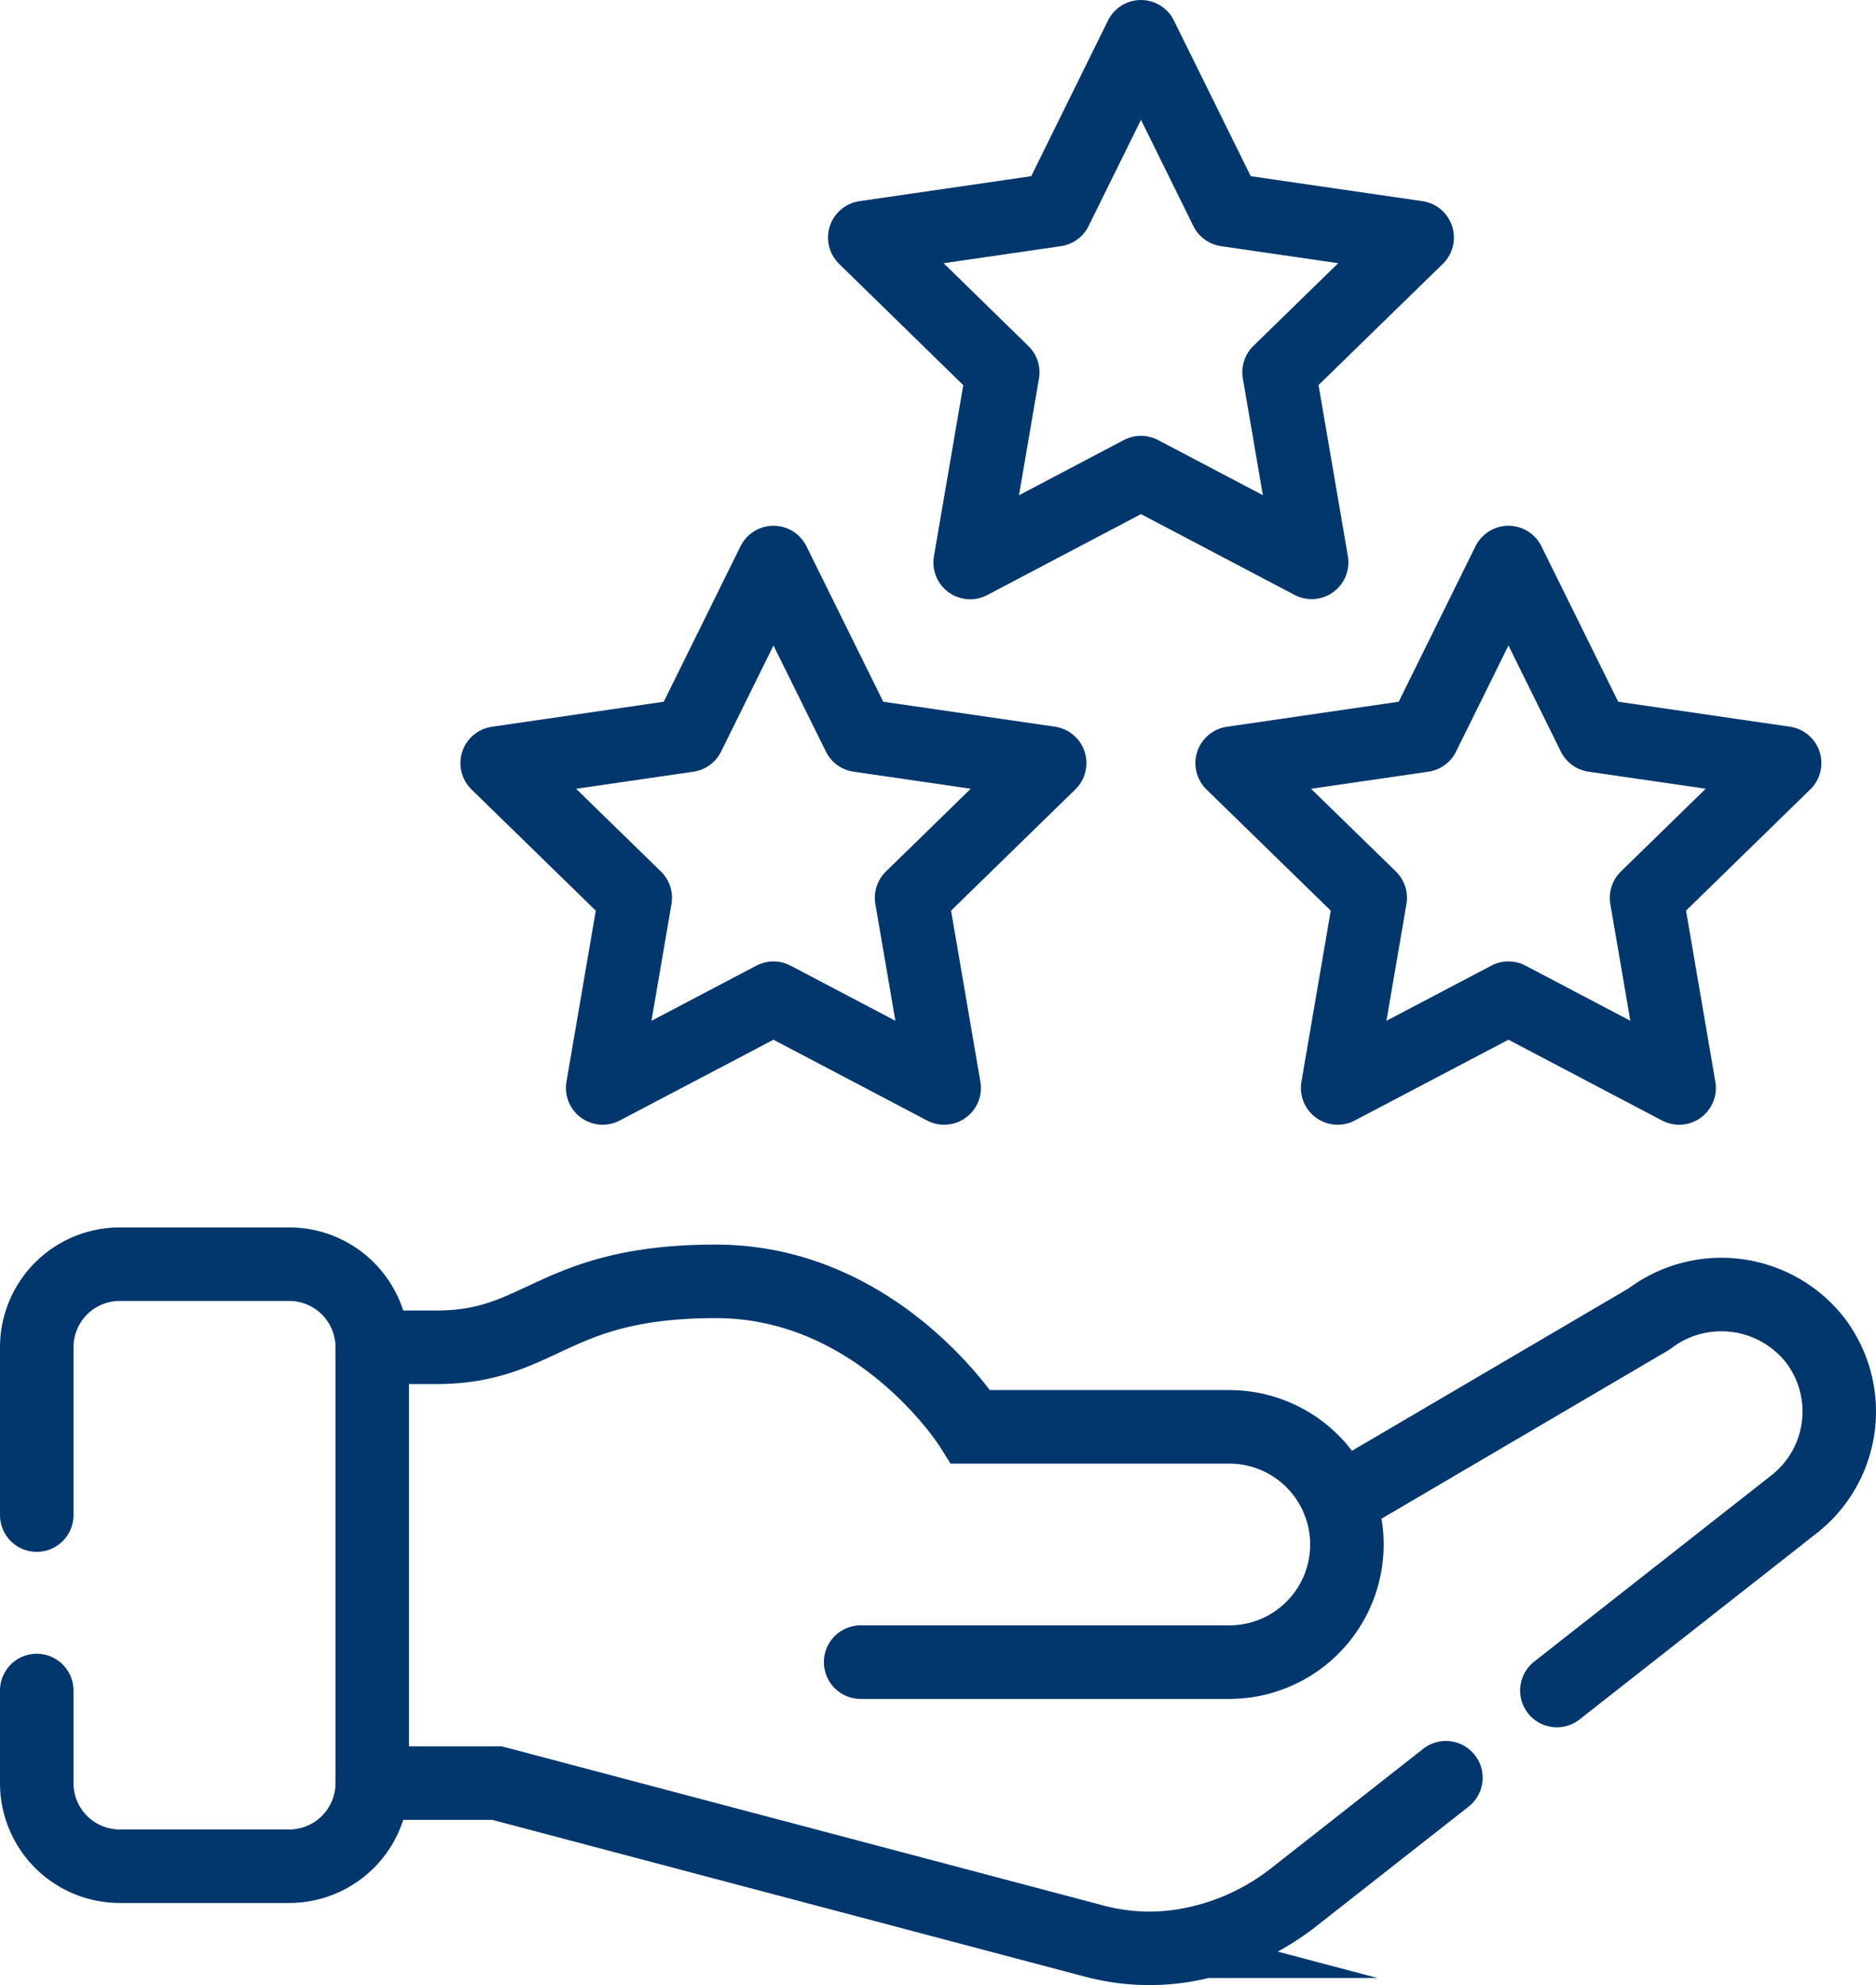 <svg id="Icon_Customer" data-name="Icon Customer" xmlns="http://www.w3.org/2000/svg" xmlns:xlink="http://www.w3.org/1999/xlink" width="51.05" height="53.997" viewBox="0 0 51.05 53.997">
  <defs>
    <clipPath id="clip-path">
      <rect id="Rechteck_758" data-name="Rechteck 758" width="51.05" height="53.997" fill="none" stroke="#02376d" stroke-width="1"/>
    </clipPath>
  </defs>
  <g id="Gruppe_305" data-name="Gruppe 305" clip-path="url(#clip-path)">
    <path id="Pfad_458" data-name="Pfad 458" d="M31.048,1l2.323,4.706,5.193.755-3.758,3.663.887,5.172-4.645-2.442L26.4,15.3l.887-5.172L23.532,6.461l5.194-.755Z" transform="translate(0 0)" fill="none" stroke="#02376d" stroke-linecap="round" stroke-linejoin="round" stroke-width="2"/>
  </g>
  <g id="Icon_Customers" data-name="Icon Customers" clip-path="url(#clip-path)">
    <path id="Pfad_460" data-name="Pfad 460" d="M41.048,15.3,43.371,20l5.193.755L44.806,24.42l.887,5.172L41.048,27.15,36.4,29.592l.887-5.172-3.758-3.663L38.726,20Z" transform="translate(0 0)" fill="none" stroke="#02376d" stroke-linecap="round" stroke-linejoin="round" stroke-width="2"/>
    <path id="Pfad_461" data-name="Pfad 461" d="M1,41.209V36.645a2.26,2.26,0,0,1,2.26-2.26H7.87a2.259,2.259,0,0,1,2.259,2.26V48.5a2.259,2.259,0,0,1-2.259,2.26H3.26A2.26,2.26,0,0,1,1,48.5V45.981" transform="translate(0 0)" fill="none" stroke="#02376d" stroke-linecap="round" stroke-miterlimit="10" stroke-width="2"/>
    <path id="Pfad_462" data-name="Pfad 462" d="M42.366,45.981l6.46-5.071a3.2,3.2,0,0,0,.541-4.493,3.244,3.244,0,0,0-4.493-.541L36.432,40.83" transform="translate(0 0)" fill="none" stroke="#02376d" stroke-linecap="round" stroke-miterlimit="10" stroke-width="2"/>
    <path id="Pfad_463" data-name="Pfad 463" d="M10.129,48.5h3.4l16.263,4.3a5.816,5.816,0,0,0,2.588.088A6.567,6.567,0,0,0,35.2,51.607l4.146-3.254" transform="translate(0 0)" fill="none" stroke="#02376d" stroke-linecap="round" stroke-miterlimit="10" stroke-width="2"/>
    <path id="Pfad_464" data-name="Pfad 464" d="M10.129,36.645h1.749c2.886,0,3.139-1.793,7.6-1.793s6.941,3.957,6.941,3.957h7.033a3.2,3.2,0,0,1,0,6.4H23.42" transform="translate(0 0)" fill="none" stroke="#02376d" stroke-linecap="round" stroke-miterlimit="10" stroke-width="2"/>
  </g>
  <path id="Pfad_459" data-name="Pfad 459" d="M21.048,15.3,23.371,20l5.193.755L24.806,24.42l.887,5.172L21.048,27.15,16.4,29.592l.887-5.172-3.758-3.663L18.726,20Z" transform="translate(0 0)" fill="none" stroke="#02376d" stroke-linecap="round" stroke-linejoin="round" stroke-width="2"/>
</svg>
